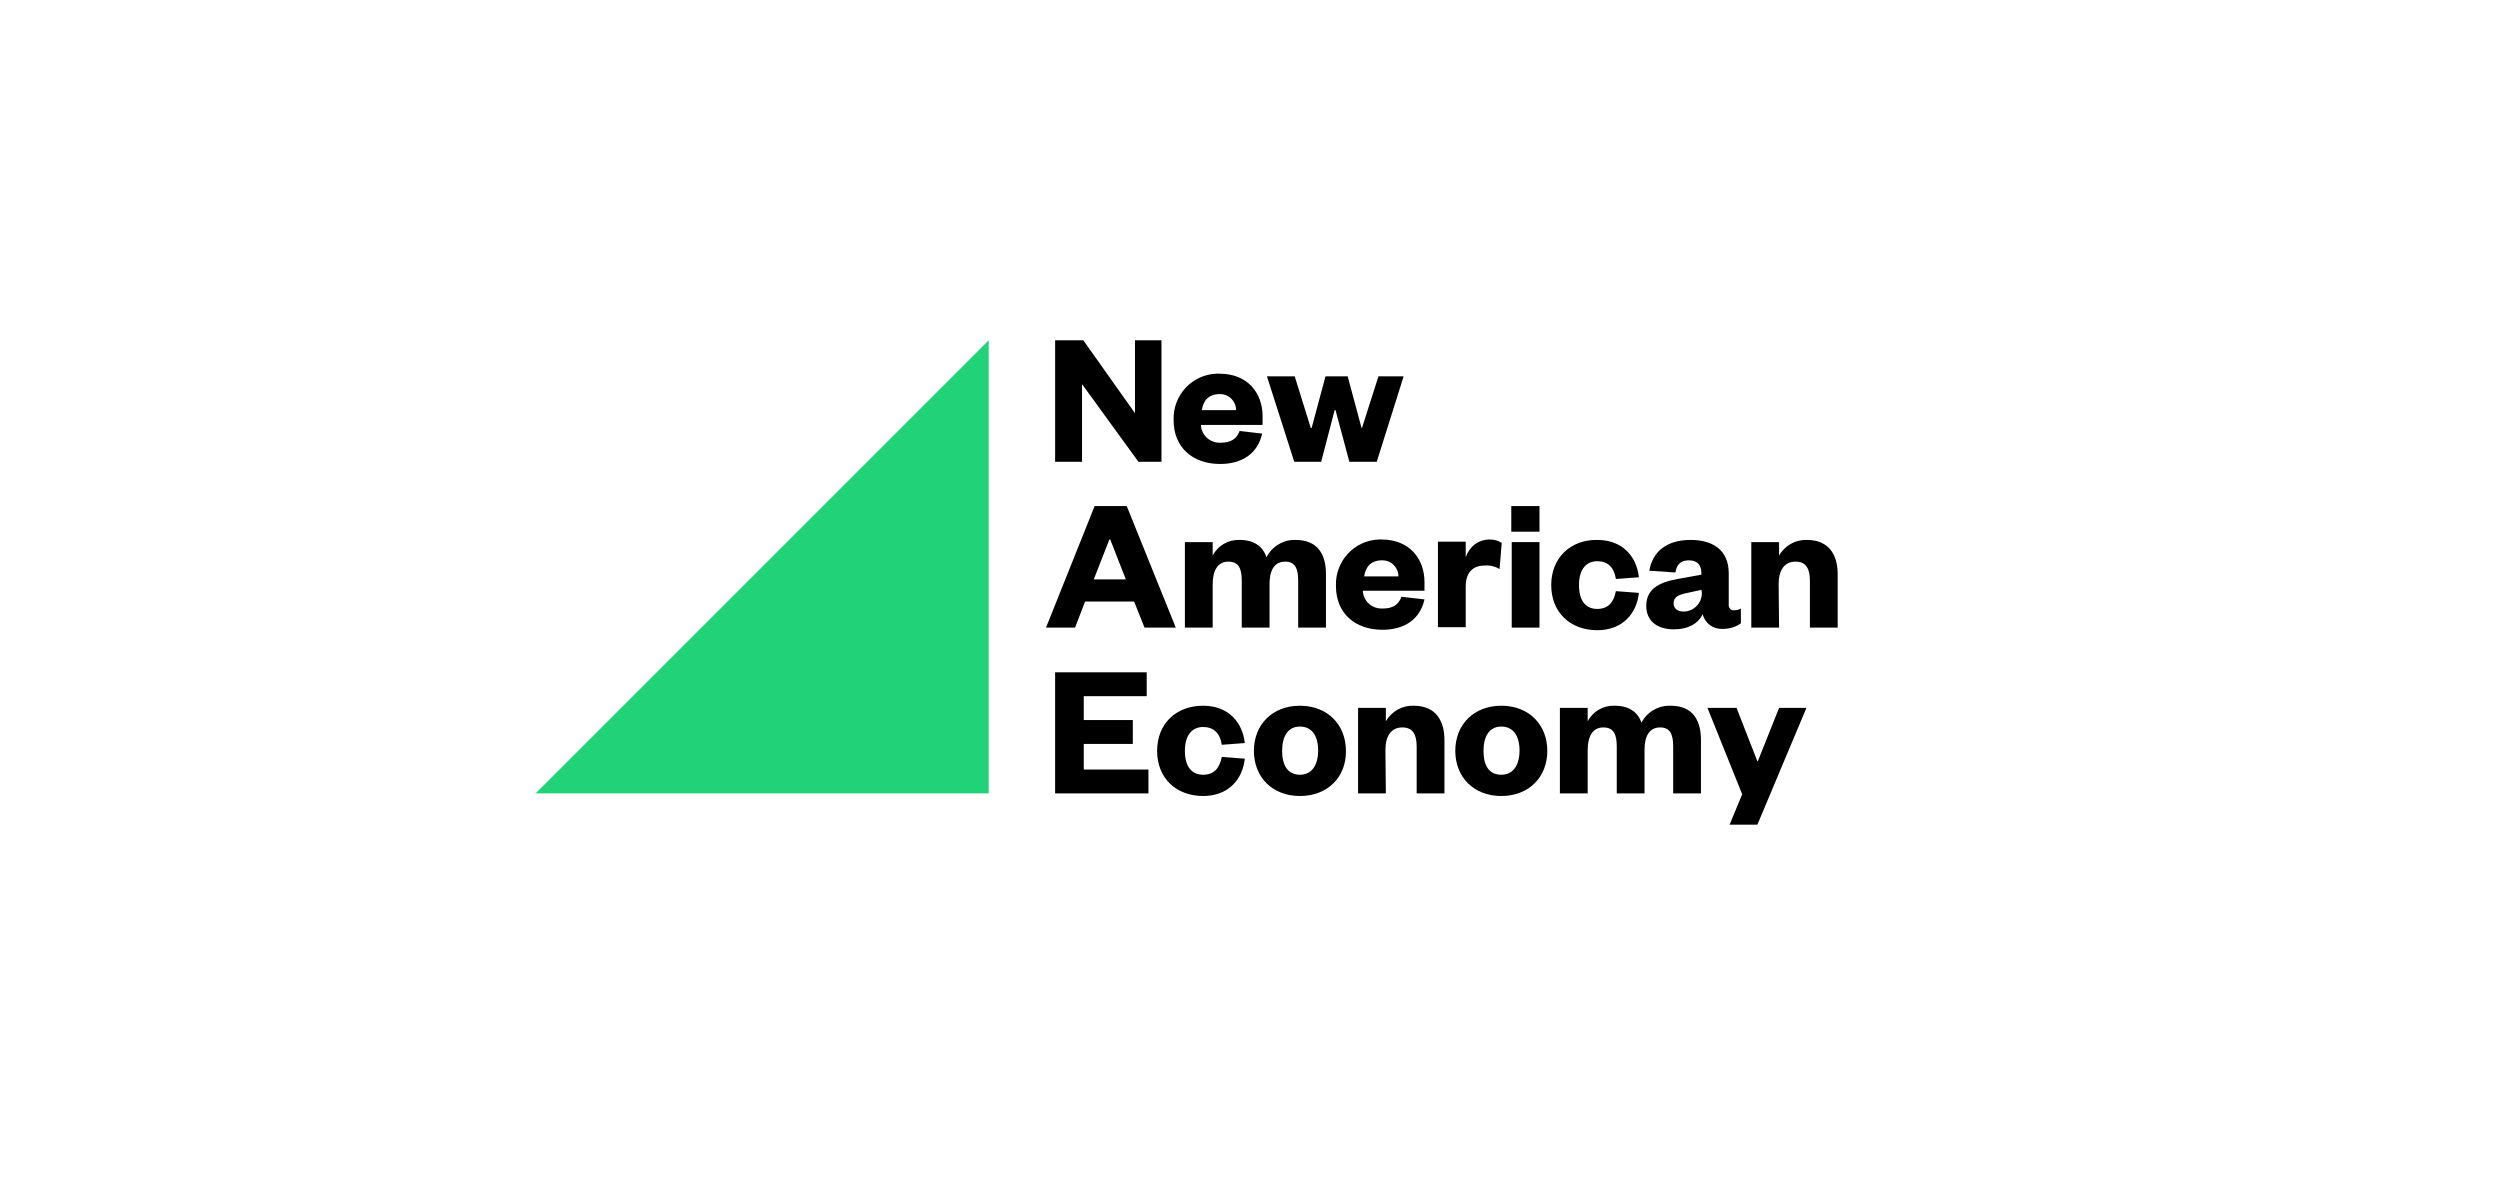 <?xml version="1.0" encoding="utf-8"?>
<!-- Generator: Adobe Illustrator 19.1.0, SVG Export Plug-In . SVG Version: 6.00 Build 0)  -->
<svg version="1.1" id="Layer_1" xmlns="http://www.w3.org/2000/svg" xmlns:xlink="http://www.w3.org/1999/xlink" x="0px" y="0px"
	 width="576px" height="274.5px" viewBox="-393.9 -54 576 274.5" style="enable-background:new -393.9 -54 576 274.5;"
	 xml:space="preserve">
<style type="text/css">
	.st0{fill:#FFFFFF;}
	.st1{fill:#21D279;}
</style>
<rect x="-393.9" y="-54" class="st0" width="576" height="274.5"/>
<title>nae-logo</title>
<g>
	<polygon points="-132.4,24.4 -132.4,41.2 -144.3,24.4 -150.8,24.4 -150.8,52.4 -144.6,52.4 -144.6,34.5 -131.6,52.4 -126.3,52.4 
		-126.3,24.4 	"/>
	<path d="M-109.1,40.5c0-2-1.6-3.7-3.7-3.7h-0.1c-2.6,0-3.8,1.6-4.1,3.7H-109.1L-109.1,40.5z M-103.1,45.9c-1,4.5-4.5,7-9.7,7
		c-6.3,0-10.7-3.8-10.7-10.1c-0.2-5.7,4.2-10.5,9.9-10.7c0.2,0,0.4,0,0.7,0c6.5,0,9.9,4.5,9.9,9.8v2h-14.2c0.1,2.4,2.1,4.2,4.5,4.1
		h0.1c2.2,0,3.6-0.8,4.3-2.7L-103.1,45.9z"/>
	<polygon points="-80.2,44.6 -80.1,44.6 -76.3,32.7 -70.5,32.7 -76.7,52.4 -83,52.4 -86.2,40.5 -86.4,40.5 -89.5,52.4 -95.7,52.4 
		-102,32.7 -95.6,32.7 -91.9,44.6 -91.7,44.6 -88.5,32.7 -83.4,32.7 	"/>
	<path d="M-141.9,79.5h7.4l-3.6-9.2h-0.2L-141.9,79.5z M-134.3,62.6l11.3,28h-7.2l-2.4-6h-11.3l-2.3,6h-6.7l11.2-28H-134.3
		L-134.3,62.6z"/>
	<path d="M-95.4,70.4c5.4,0,7,3.7,7,7.9v12.3h-6.4V79.8c0-2.8-0.7-4.4-3-4.4c-2.5,0-3.6,2-3.6,5.2v10h-6.4V79.8
		c0-2.8-0.7-4.4-3.1-4.4s-3.6,2-3.6,5.2v10h-6.4V70.9h6.4V74c1.2-2.3,3.6-3.7,6.2-3.6c3.5,0,5.4,1.6,6.2,4
		C-100.8,71.8-98.1,70.3-95.4,70.4"/>
	<path d="M-71.7,78.8c0-2-1.6-3.7-3.7-3.7h-0.1c-2.6,0-3.8,1.6-4.1,3.7H-71.7L-71.7,78.8z M-65.7,84.1c-1,4.5-4.5,7-9.7,7
		c-6.3,0-10.7-3.8-10.7-10.1c-0.2-5.7,4.2-10.5,9.9-10.7c0.2,0,0.4,0,0.6,0c6.5,0,9.9,4.5,9.9,9.8v2h-14.2c0.1,2.4,2.1,4.2,4.5,4.1
		h0.1c2.2,0,3.6-0.8,4.3-2.7L-65.7,84.1z"/>
	<path d="M-48.4,77.1c-1-0.6-2.2-0.9-3.4-0.8c-2.7,0-4.4,1.5-4.4,4.9v9.3h-6.4V70.8h6.4v3.6c0.8-2.4,2.9-4.1,5.5-4.1
		c1,0,1.9,0.2,2.8,0.8L-48.4,77.1z"/>
	<path d="M-39.2,90.6h-6.4V70.9h6.4V90.6z M-45.7,62.6h6.5v5.9h-6.5V62.6L-45.7,62.6z"/>
	<path d="M-25.9,70.4c5.9,0,9.1,3.9,9.6,8.6l-5.3,0.4c-0.4-2.7-1.9-4.1-4.3-4.1s-4.2,1.7-4.2,5.5s1.7,5.5,4.2,5.5s3.8-1.5,4.3-4.1
		l5.3,0.4c-0.5,4.8-3.8,8.6-9.6,8.6c-6.2,0-10.6-4.1-10.6-10.4S-32,70.3-25.9,70.4"/>
	<path d="M-1.9,81.9l-3.2,0.7c-2,0.4-3.2,0.9-3.2,2.4c0,1.2,0.9,1.9,2.3,1.9c2.3,0,4.2-1.9,4.2-4.2c0-0.1,0-0.2,0-0.3L-1.9,81.9
		L-1.9,81.9z M4.4,85.2c-0.1,0.6,0.3,1.3,0.9,1.4c0.1,0,0.2,0,0.3,0c0.6,0,1.1-0.1,1.6-0.4v3.4C6,90.5,4.5,90.9,3,90.9
		c-2.2,0.1-4.1-1.3-4.6-3.4C-2.7,89.8-5.1,91-8.2,91c-4,0-6.4-2-6.4-5.4c0-3.8,2.8-5.4,7.2-6.2l5.5-1v-0.3c0-1.9-0.9-3-2.9-3
		s-2.8,1.1-3.1,2.8l-6-0.4c0.7-4.2,3.8-7.1,9.5-7.1c5.1,0,8.8,2.3,8.8,7.7L4.4,85.2L4.4,85.2z"/>
	<path d="M16,90.6H9.6V70.9H16V74c1.3-2.3,3.8-3.7,6.4-3.6c5.3,0,7.1,3.7,7.1,7.9v12.3h-6.4V79.8c0-2.8-0.9-4.4-3.3-4.4
		c-2.6,0-3.9,2-3.9,5.2L16,90.6L16,90.6z"/>
	<polygon points="-129.3,128.8 -150.8,128.8 -150.8,100.9 -129.7,100.9 -129.7,106.4 -144.2,106.4 -144.2,111.9 -132.9,111.9 
		-132.9,117.4 -144.2,117.4 -144.2,123.3 -129.3,123.3 	"/>
	<path d="M-116.7,108.6c5.9,0,9.1,3.9,9.6,8.6l-5.3,0.4c-0.4-2.7-1.9-4.1-4.3-4.1s-4.2,1.7-4.2,5.5s1.7,5.5,4.2,5.5s3.8-1.5,4.3-4.1
		l5.3,0.4c-0.5,4.8-3.8,8.6-9.6,8.6c-6.2,0-10.6-4.1-10.6-10.4C-127.3,112.7-122.9,108.6-116.7,108.6"/>
	<path d="M-94.4,124.5c2.8,0,4.2-2.3,4.2-5.6s-1.4-5.5-4.2-5.5s-4.1,2.3-4.1,5.6S-97.2,124.5-94.4,124.5 M-94.4,129.4
		c-6.3,0-10.6-4.3-10.6-10.4s4.3-10.4,10.6-10.4s10.6,4.3,10.6,10.4C-83.7,125.1-88.1,129.4-94.4,129.4"/>
	<path d="M-74.6,128.8H-81v-19.7h6.4v3.1c1.3-2.3,3.8-3.7,6.4-3.6c5.3,0,7.1,3.7,7.1,7.9v12.3h-6.4V118c0-2.8-0.9-4.4-3.3-4.4
		c-2.6,0-3.9,2-3.9,5.2L-74.6,128.8L-74.6,128.8z"/>
	<path d="M-48,124.5c2.8,0,4.2-2.3,4.2-5.6s-1.4-5.5-4.2-5.5s-4.1,2.3-4.1,5.6S-50.9,124.5-48,124.5 M-48,129.4
		c-6.3,0-10.6-4.3-10.6-10.4s4.3-10.4,10.6-10.4s10.6,4.3,10.6,10.4C-37.4,125.1-41.7,129.4-48,129.4"/>
	<path d="M-9,108.6c5.4,0,7,3.7,7,7.9v12.3h-6.4V118c0-2.8-0.7-4.4-3-4.4c-2.5,0-3.6,2-3.6,5.2v10h-6.4V118c0-2.8-0.7-4.4-3.1-4.4
		s-3.6,2-3.6,5.2v10h-6.4v-19.7h6.4v3.1c1.2-2.3,3.6-3.7,6.2-3.6c3.5,0,5.4,1.6,6.2,3.9C-14.4,110-11.8,108.5-9,108.6"/>
	<polygon points="16,109.1 11.1,121.4 11,121.4 6.2,109.1 -0.5,109.1 7.5,129 4.6,136 11,136 22.3,109.1 	"/>
	<polygon class="st1" points="-166.1,24.4 -270.5,128.8 -166.1,128.8 	"/>
</g>
</svg>
